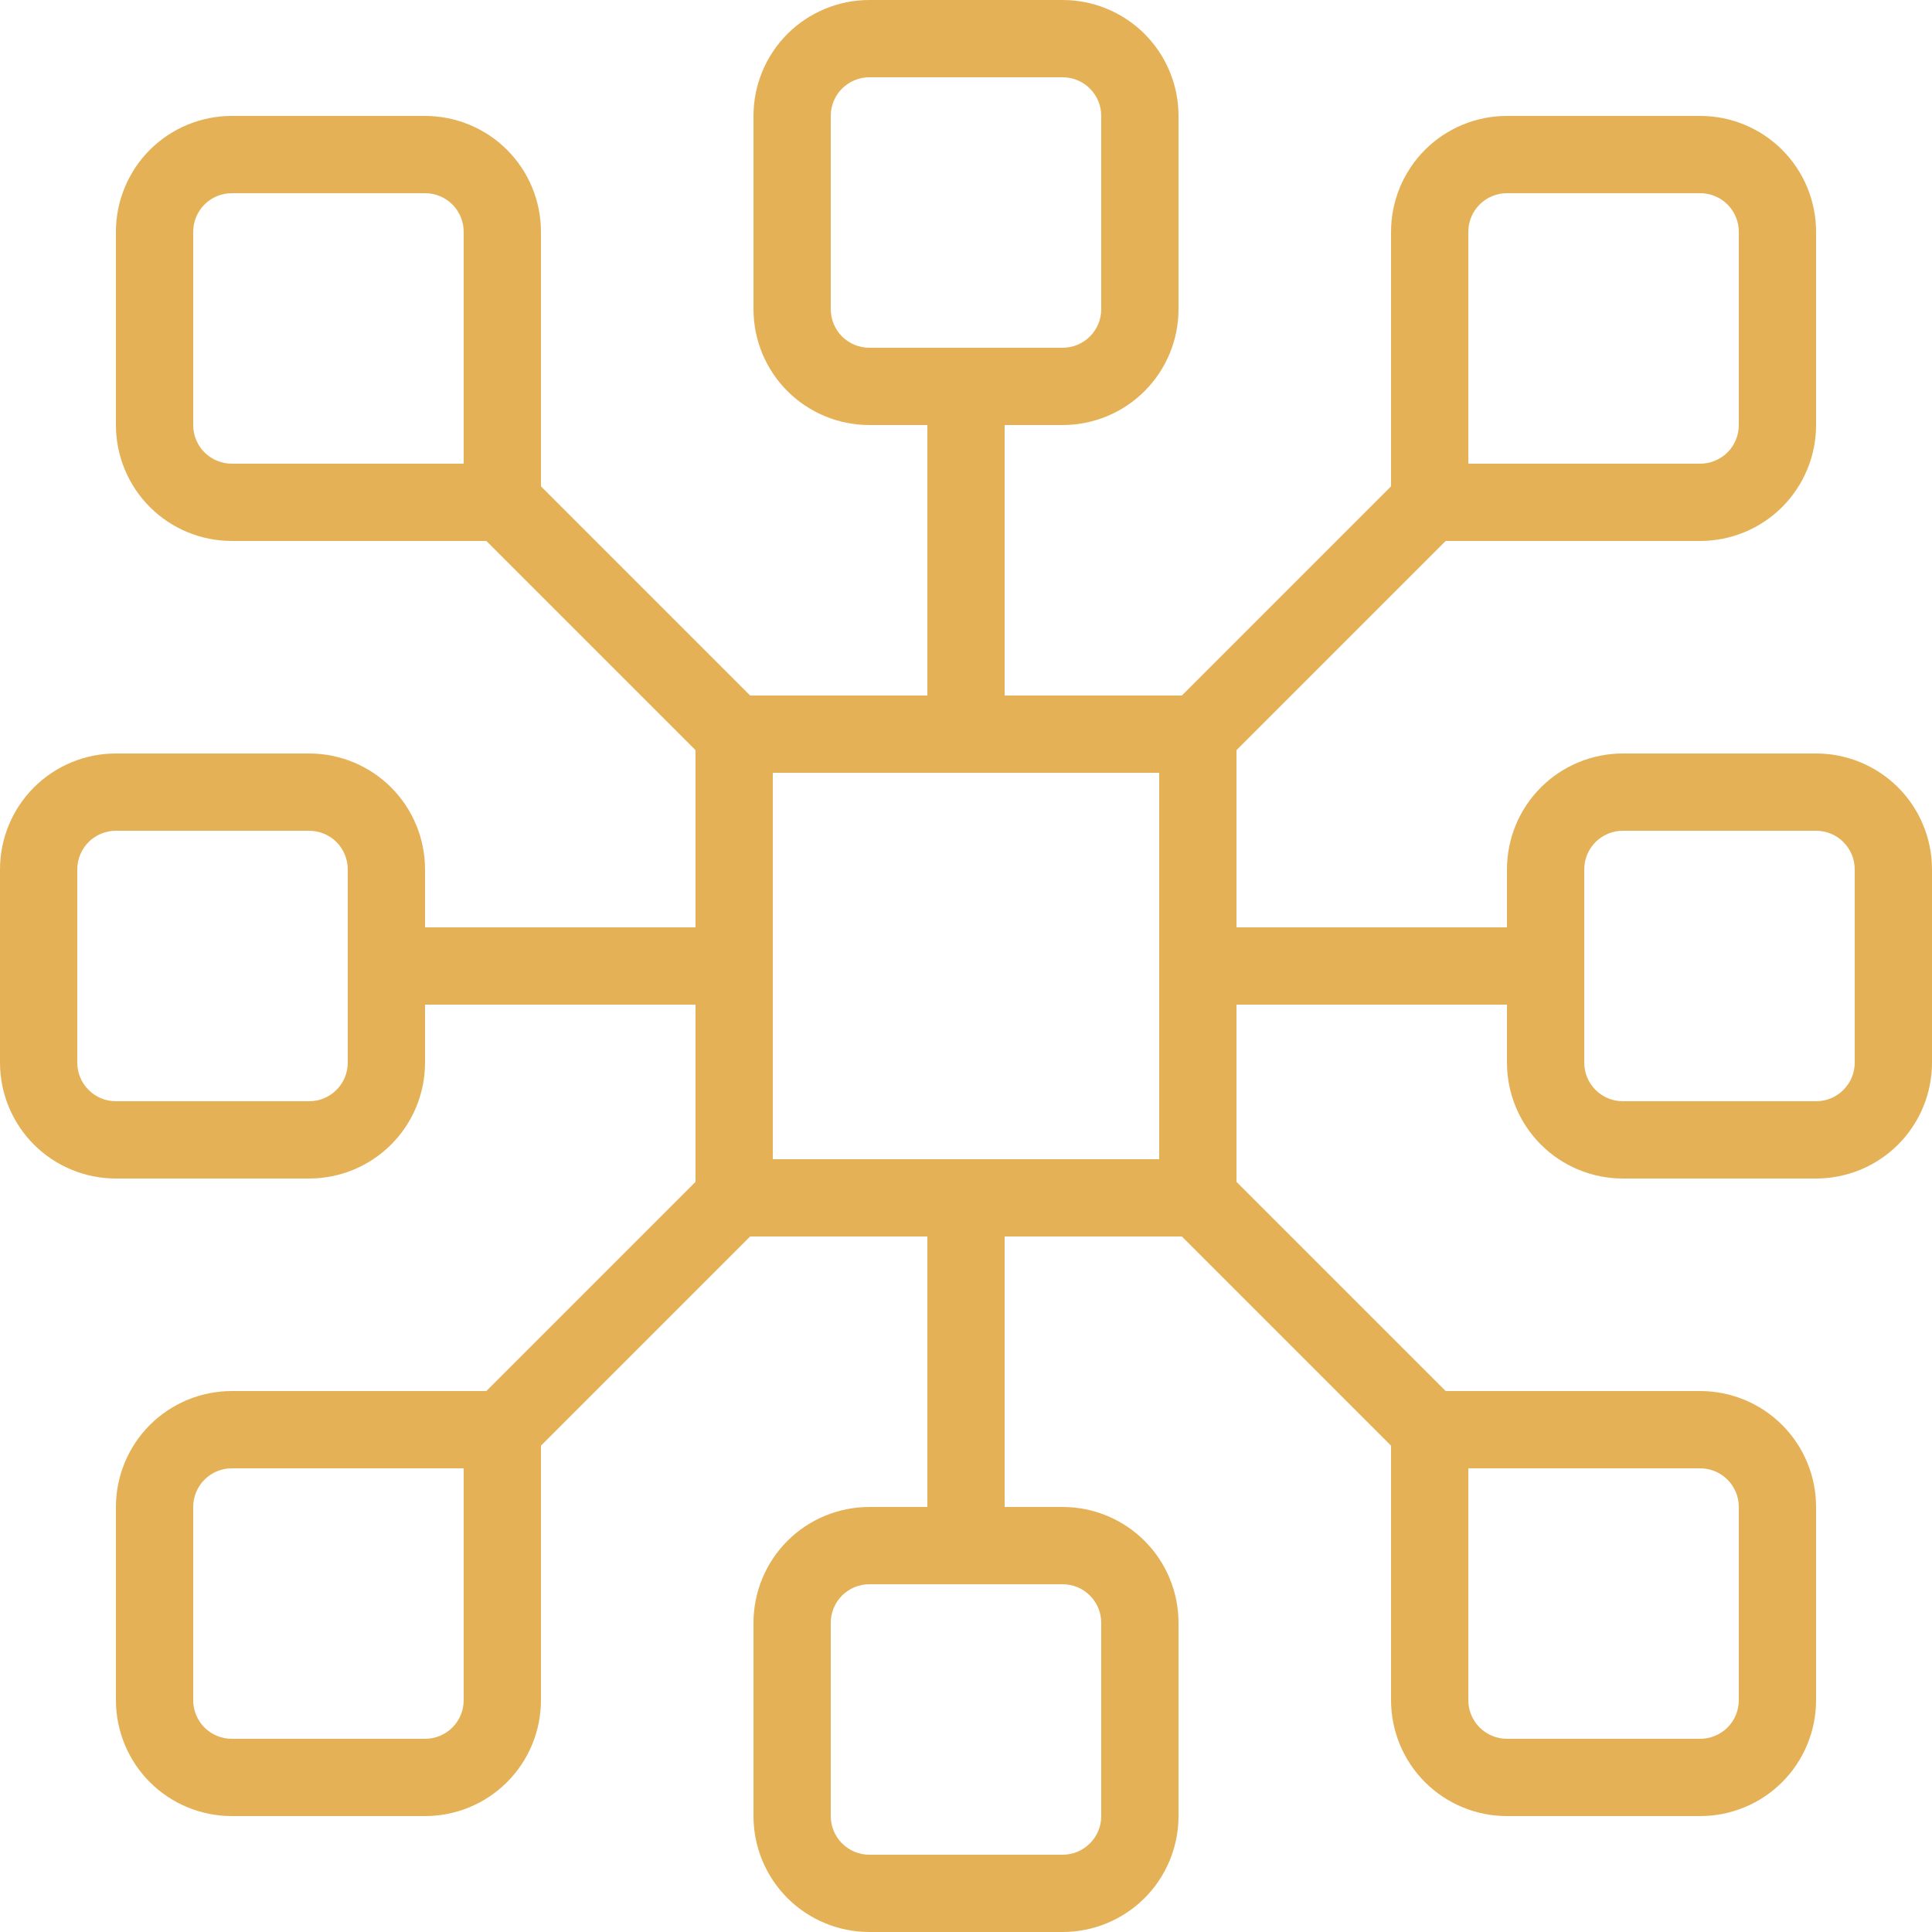 <svg width="32" height="32" viewBox="0 0 32 32" fill="none" xmlns="http://www.w3.org/2000/svg">
<path d="M30.08 12.48H26.88C26.371 12.48 25.882 12.682 25.522 13.042C25.162 13.402 24.96 13.891 24.96 14.4V15.36H20.48V12.425L23.945 8.96H28.16C28.669 8.96 29.158 8.758 29.518 8.398C29.878 8.038 30.08 7.549 30.08 7.04V3.84C30.08 3.331 29.878 2.842 29.518 2.482C29.158 2.122 28.669 1.92 28.16 1.92H24.96C24.451 1.92 23.962 2.122 23.602 2.482C23.242 2.842 23.04 3.331 23.04 3.84V8.055L19.575 11.52H16.64V7.04H17.6C18.109 7.04 18.598 6.838 18.958 6.478C19.318 6.118 19.52 5.629 19.52 5.12V1.92C19.52 1.411 19.318 0.922 18.958 0.562C18.598 0.202 18.109 0 17.6 0H14.4C13.891 0 13.402 0.202 13.042 0.562C12.682 0.922 12.48 1.411 12.48 1.92V5.12C12.48 5.629 12.682 6.118 13.042 6.478C13.402 6.838 13.891 7.04 14.4 7.04H15.36V11.52H12.425L8.96 8.055V3.84C8.96 3.331 8.758 2.842 8.398 2.482C8.038 2.122 7.549 1.92 7.04 1.92H3.84C3.331 1.92 2.842 2.122 2.482 2.482C2.122 2.842 1.92 3.331 1.92 3.84V7.04C1.92 7.549 2.122 8.038 2.482 8.398C2.842 8.758 3.331 8.96 3.84 8.96H8.055L11.52 12.425V15.36H7.04V14.4C7.04 13.891 6.838 13.402 6.478 13.042C6.118 12.682 5.629 12.48 5.12 12.48H1.92C1.411 12.48 0.922 12.682 0.562 13.042C0.202 13.402 0 13.891 0 14.4V17.6C0 18.109 0.202 18.598 0.562 18.958C0.922 19.318 1.411 19.52 1.92 19.52H5.12C5.629 19.52 6.118 19.318 6.478 18.958C6.838 18.598 7.04 18.109 7.04 17.6V16.64H11.52V19.575L8.055 23.04H3.84C3.331 23.04 2.842 23.242 2.482 23.602C2.122 23.962 1.92 24.451 1.92 24.96V28.16C1.92 28.669 2.122 29.158 2.482 29.518C2.842 29.878 3.331 30.08 3.84 30.08H7.04C7.549 30.08 8.038 29.878 8.398 29.518C8.758 29.158 8.96 28.669 8.96 28.16V23.945L12.425 20.48H15.36V24.96H14.4C13.891 24.96 13.402 25.162 13.042 25.522C12.682 25.882 12.48 26.371 12.48 26.88V30.08C12.48 30.589 12.682 31.078 13.042 31.438C13.402 31.798 13.891 32 14.4 32H17.6C18.109 32 18.598 31.798 18.958 31.438C19.318 31.078 19.52 30.589 19.52 30.08V26.88C19.52 26.371 19.318 25.882 18.958 25.522C18.598 25.162 18.109 24.96 17.6 24.96H16.64V20.48H19.575L23.04 23.945V28.16C23.04 28.669 23.242 29.158 23.602 29.518C23.962 29.878 24.451 30.08 24.96 30.08H28.16C28.669 30.08 29.158 29.878 29.518 29.518C29.878 29.158 30.08 28.669 30.08 28.16V24.96C30.08 24.451 29.878 23.962 29.518 23.602C29.158 23.242 28.669 23.04 28.16 23.04H23.945L20.48 19.575V16.64H24.96V17.6C24.96 18.109 25.162 18.598 25.522 18.958C25.882 19.318 26.371 19.52 26.88 19.52H30.08C30.589 19.52 31.078 19.318 31.438 18.958C31.798 18.598 32 18.109 32 17.6V14.4C32 13.891 31.798 13.402 31.438 13.042C31.078 12.682 30.589 12.48 30.08 12.48ZM24.32 3.84C24.32 3.67 24.387 3.507 24.508 3.387C24.628 3.267 24.79 3.2 24.96 3.2H28.16C28.33 3.2 28.492 3.267 28.613 3.387C28.733 3.507 28.8 3.67 28.8 3.84V7.04C28.8 7.21 28.733 7.373 28.613 7.493C28.492 7.613 28.33 7.68 28.16 7.68H24.32V3.84ZM7.68 7.68H3.84C3.67 7.68 3.507 7.613 3.387 7.493C3.267 7.373 3.2 7.21 3.2 7.04V3.84C3.2 3.67 3.267 3.507 3.387 3.387C3.507 3.267 3.67 3.2 3.84 3.2H7.04C7.21 3.2 7.373 3.267 7.493 3.387C7.613 3.507 7.68 3.67 7.68 3.84V7.68ZM5.76 17.6C5.76 17.77 5.693 17.933 5.573 18.052C5.453 18.173 5.29 18.24 5.12 18.24H1.92C1.75 18.24 1.587 18.173 1.467 18.052C1.347 17.933 1.28 17.77 1.28 17.6V14.4C1.28 14.23 1.347 14.068 1.467 13.947C1.587 13.827 1.75 13.76 1.92 13.76H5.12C5.29 13.76 5.453 13.827 5.573 13.947C5.693 14.068 5.76 14.23 5.76 14.4V17.6ZM7.68 28.16C7.68 28.33 7.613 28.492 7.493 28.613C7.373 28.733 7.21 28.8 7.04 28.8H3.84C3.67 28.8 3.507 28.733 3.387 28.613C3.267 28.492 3.2 28.33 3.2 28.16V24.96C3.2 24.79 3.267 24.628 3.387 24.508C3.507 24.387 3.67 24.32 3.84 24.32H7.68V28.16ZM14.4 5.76C14.23 5.76 14.068 5.693 13.947 5.573C13.827 5.453 13.76 5.29 13.76 5.12V1.92C13.76 1.75 13.827 1.587 13.947 1.467C14.068 1.347 14.23 1.28 14.4 1.28H17.6C17.77 1.28 17.933 1.347 18.052 1.467C18.173 1.587 18.24 1.75 18.24 1.92V5.12C18.24 5.29 18.173 5.453 18.052 5.573C17.933 5.693 17.77 5.76 17.6 5.76H14.4ZM17.6 26.24C17.77 26.24 17.933 26.307 18.052 26.427C18.173 26.547 18.24 26.71 18.24 26.88V30.08C18.24 30.25 18.173 30.413 18.052 30.532C17.933 30.653 17.77 30.72 17.6 30.72H14.4C14.23 30.72 14.068 30.653 13.947 30.532C13.827 30.413 13.76 30.25 13.76 30.08V26.88C13.76 26.71 13.827 26.547 13.947 26.427C14.068 26.307 14.23 26.24 14.4 26.24H17.6ZM19.2 19.2H12.8V12.8H19.2V19.2ZM24.32 24.32H28.16C28.33 24.32 28.492 24.387 28.613 24.508C28.733 24.628 28.8 24.79 28.8 24.96V28.16C28.8 28.33 28.733 28.492 28.613 28.613C28.492 28.733 28.33 28.8 28.16 28.8H24.96C24.79 28.8 24.628 28.733 24.508 28.613C24.387 28.492 24.32 28.33 24.32 28.16V24.32ZM30.72 17.6C30.72 17.77 30.653 17.933 30.532 18.052C30.413 18.173 30.25 18.24 30.08 18.24H26.88C26.71 18.24 26.547 18.173 26.427 18.052C26.307 17.933 26.24 17.77 26.24 17.6V14.4C26.24 14.23 26.307 14.068 26.427 13.947C26.547 13.827 26.71 13.76 26.88 13.76H30.08C30.25 13.76 30.413 13.827 30.532 13.947C30.653 14.068 30.72 14.23 30.72 14.4V17.6Z" fill="#E5B156"/>
</svg>
